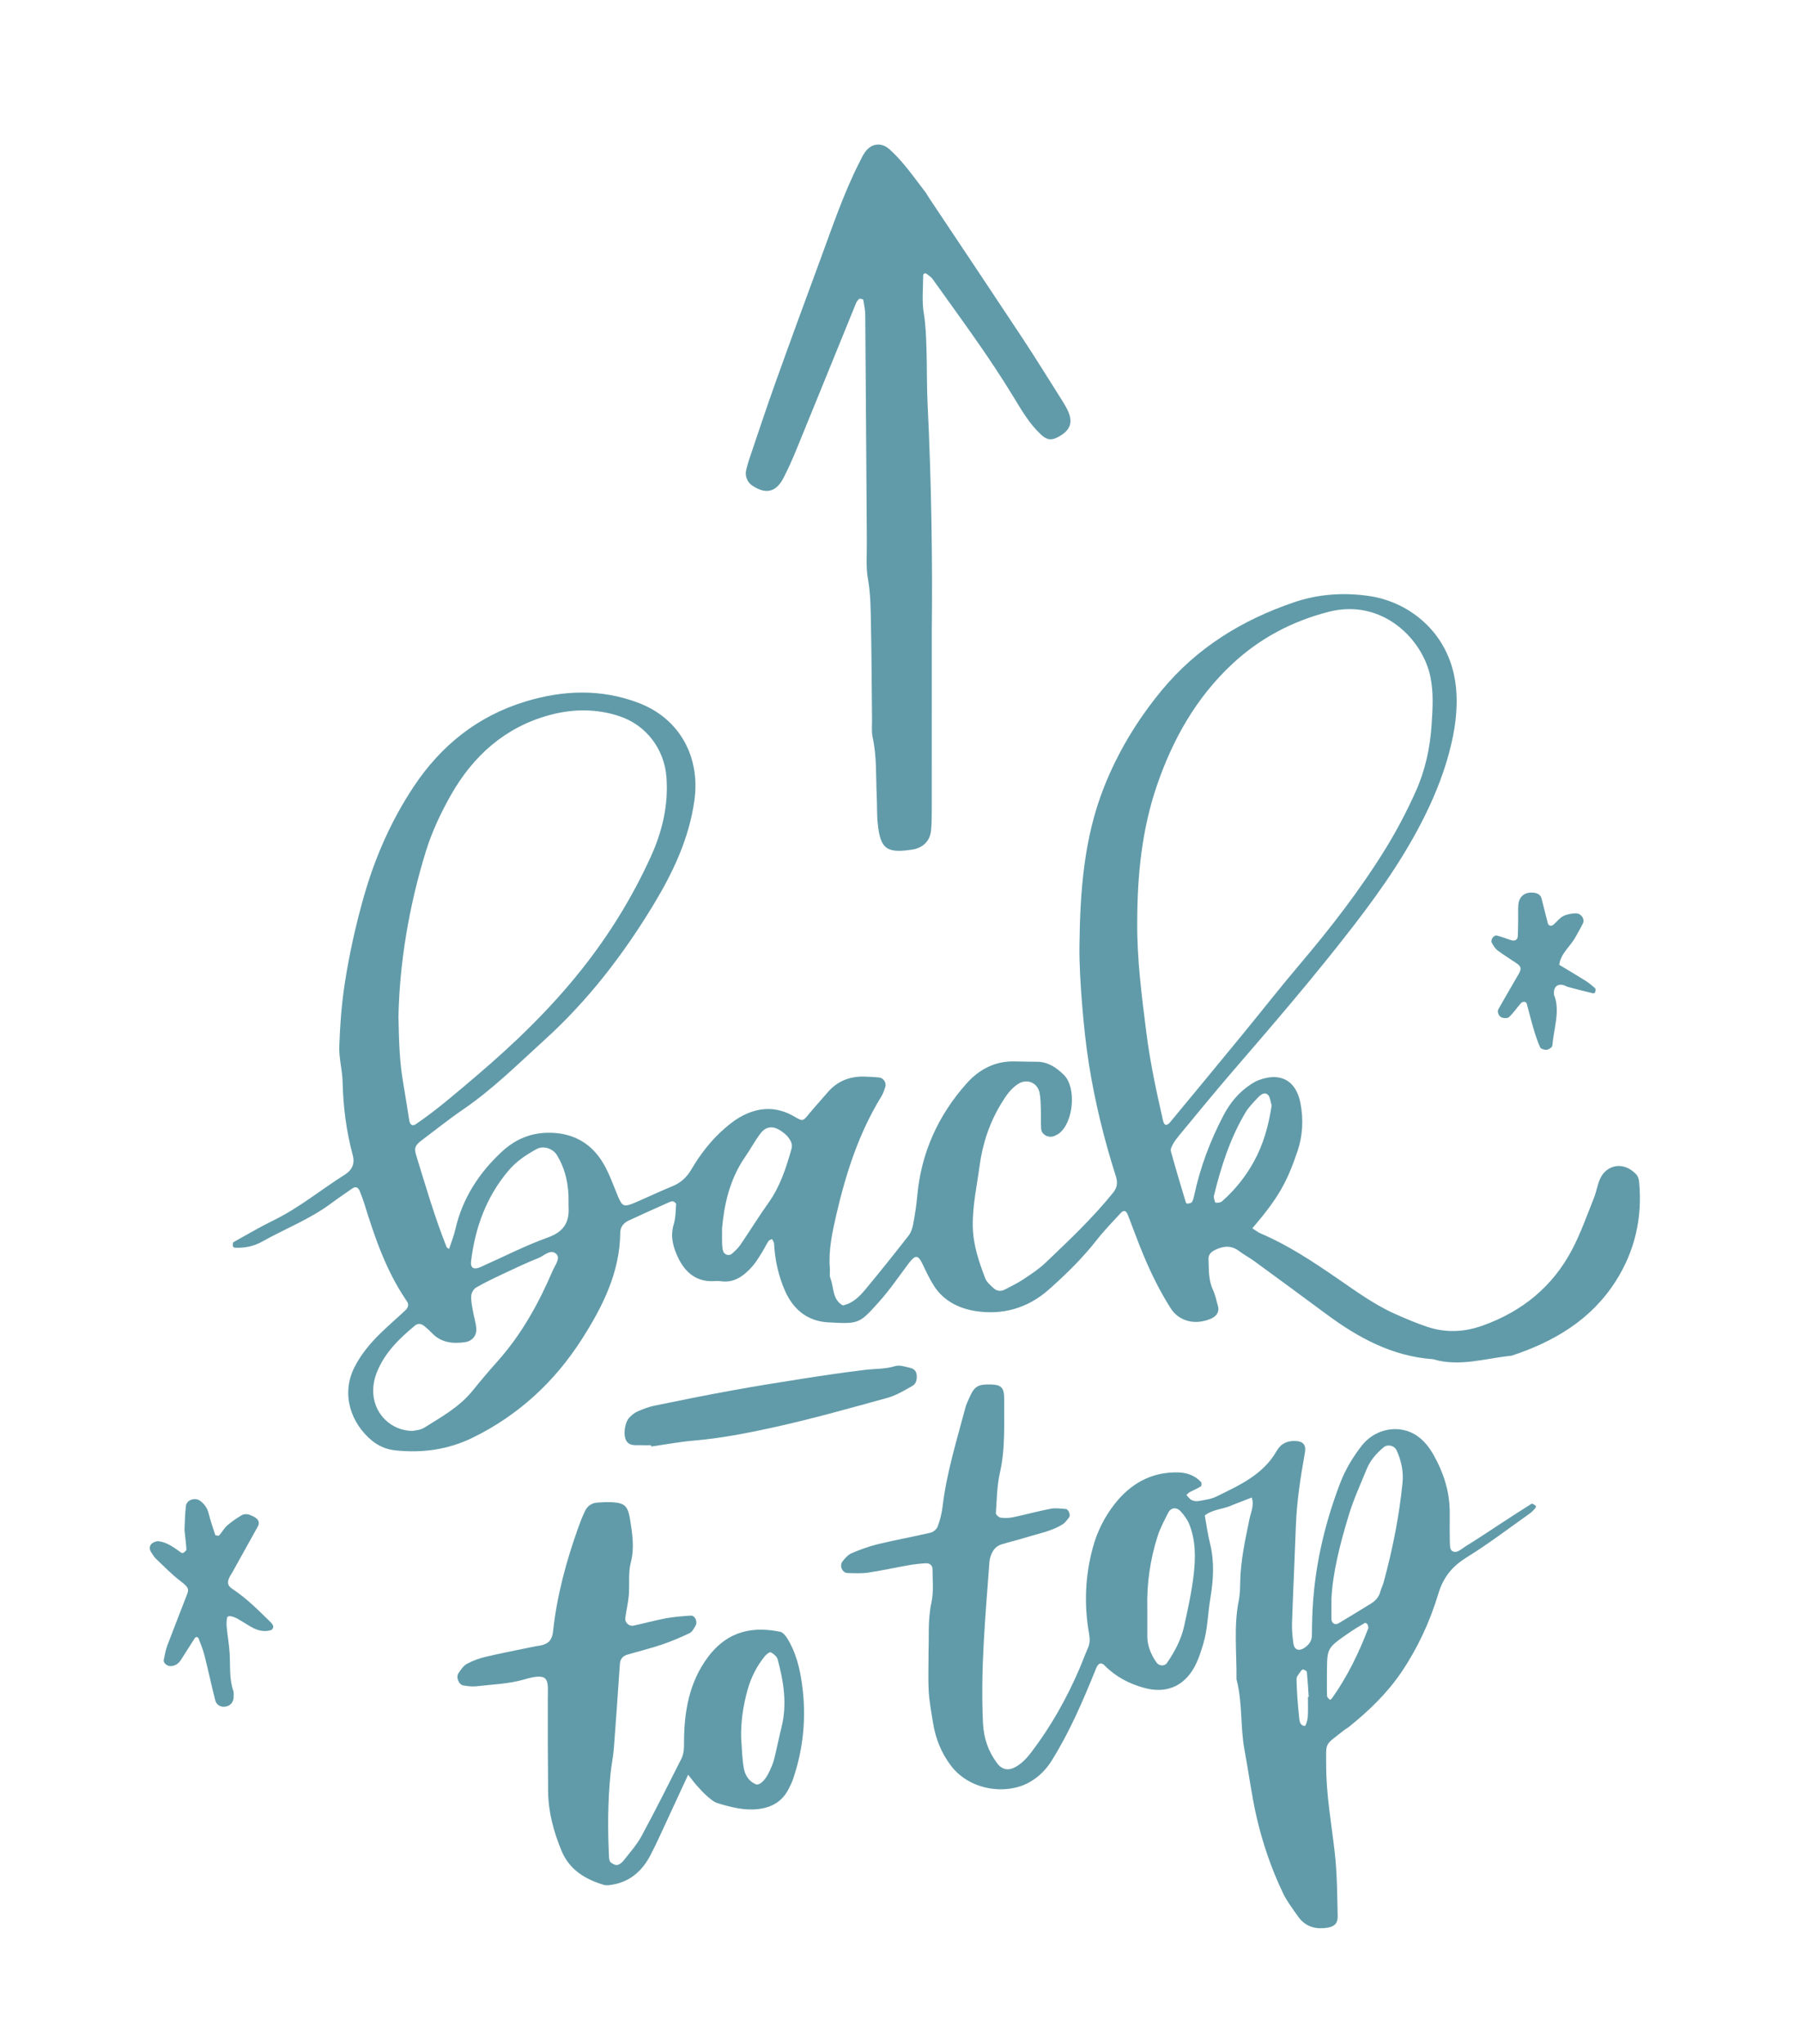 <?xml version="1.0" encoding="utf-8"?>
<!-- Generator: Adobe Illustrator 16.0.0, SVG Export Plug-In . SVG Version: 6.00 Build 0)  -->
<!DOCTYPE svg PUBLIC "-//W3C//DTD SVG 1.1//EN" "http://www.w3.org/Graphics/SVG/1.1/DTD/svg11.dtd">
<svg version="1.1" id="Layer_1" xmlns="http://www.w3.org/2000/svg" xmlns:xlink="http://www.w3.org/1999/xlink" x="0px" y="0px"
	 width="138.667px" height="157.333px" viewBox="0 0 138.667 157.333" enable-background="new 0 0 138.667 157.333"
	 xml:space="preserve">
<g>
	<path fill-rule="evenodd" clip-rule="evenodd" fill="#619BA9" d="M34.577,96.152c0.166-0.509,0.365-0.991,0.479-1.494
		c0.544-2.39,1.812-4.349,3.584-5.994c1.046-0.973,2.283-1.489,3.753-1.457c1.807,0.04,3.162,0.841,4.059,2.358
		c0.464,0.784,0.765,1.667,1.117,2.514c0.34,0.809,0.465,0.875,1.33,0.504c0.965-0.413,1.913-0.867,2.885-1.265
		c0.638-0.263,1.088-0.678,1.438-1.273c0.703-1.194,1.544-2.289,2.603-3.198c0.347-0.298,0.711-0.59,1.104-0.817
		c1.413-0.819,2.834-0.906,4.285-0.04c0.611,0.365,0.628,0.308,1.088-0.252c0.46-0.556,0.949-1.087,1.418-1.636
		c0.734-0.857,1.675-1.242,2.79-1.218c0.392,0.008,0.786,0.027,1.176,0.066c0.336,0.034,0.583,0.415,0.479,0.724
		c-0.085,0.246-0.162,0.504-0.297,0.723c-1.744,2.83-2.745,5.953-3.483,9.152c-0.305,1.323-0.603,2.693-0.49,4.09
		c0.021,0.262-0.047,0.553,0.045,0.784c0.28,0.706,0.13,1.616,0.95,2.075c0.762-0.152,1.278-0.677,1.739-1.229
		c1.136-1.362,2.241-2.751,3.332-4.149c0.19-0.244,0.294-0.586,0.352-0.897c0.133-0.708,0.244-1.423,0.308-2.14
		c0.296-3.322,1.606-6.211,3.806-8.678c0.938-1.053,2.154-1.717,3.642-1.692c0.592,0.01,1.182,0.025,1.774,0.027
		c0.858,0.003,1.511,0.462,2.073,1.015c0.981,0.968,0.741,3.637-0.361,4.491c-0.102,0.08-0.225,0.138-0.342,0.194
		c-0.445,0.214-1.022-0.07-1.051-0.539c-0.031-0.523-0.008-1.052-0.025-1.577c-0.013-0.392-0.018-0.792-0.092-1.175
		c-0.158-0.815-0.987-1.136-1.664-0.696c-0.576,0.372-0.93,0.918-1.277,1.479c-0.908,1.477-1.452,3.116-1.678,4.802
		c-0.207,1.552-0.557,3.093-0.527,4.688c0.026,1.422,0.471,2.706,0.958,3.992c0.107,0.286,0.39,0.52,0.624,0.741
		c0.261,0.249,0.582,0.285,0.906,0.112c0.464-0.248,0.944-0.469,1.378-0.76c0.601-0.4,1.216-0.799,1.735-1.293
		c1.808-1.723,3.625-3.439,5.201-5.39c0.324-0.403,0.367-0.785,0.212-1.272c-0.898-2.813-1.601-5.677-2.067-8.59
		c-0.248-1.551-0.408-3.119-0.534-4.685c-0.12-1.506-0.219-3.021-0.2-4.528c0.05-4.143,0.347-8.266,1.896-12.166
		c1.071-2.7,2.562-5.163,4.422-7.418c2.72-3.299,6.19-5.427,10.182-6.791c1.903-0.651,3.889-0.777,5.843-0.484
		c2.843,0.428,5.652,2.48,6.457,5.896c0.372,1.587,0.283,3.286-0.043,4.906c-0.378,1.865-1.012,3.656-1.82,5.395
		c-1.535,3.301-3.58,6.26-5.793,9.132c-3.01,3.906-6.227,7.638-9.444,11.369c-1.374,1.593-2.697,3.226-4.042,4.844
		c-0.165,0.202-0.327,0.413-0.453,0.641c-0.094,0.169-0.211,0.396-0.167,0.554c0.363,1.324,0.761,2.639,1.155,3.952
		c0.013,0.042,0.105,0.096,0.148,0.086c0.115-0.025,0.278-0.051,0.325-0.132c0.093-0.164,0.139-0.361,0.179-0.552
		c0.456-2.13,1.22-4.148,2.226-6.079c0.526-1.01,1.228-1.859,2.197-2.471c0.166-0.105,0.341-0.204,0.524-0.273
		c1.729-0.653,2.895,0.067,3.222,1.763c0.234,1.22,0.19,2.474-0.224,3.699c-0.813,2.405-1.486,3.616-3.48,5.942
		c0.222,0.139,0.422,0.304,0.648,0.4c2.07,0.879,3.929,2.111,5.774,3.372c1.462,0.999,2.89,2.065,4.518,2.796
		c0.836,0.375,1.684,0.737,2.553,1.024c1.41,0.466,2.813,0.407,4.228-0.098c3.043-1.083,5.391-2.991,6.895-5.847
		c0.67-1.272,1.147-2.646,1.686-3.984c0.197-0.484,0.264-1.025,0.484-1.498c0.479-1.03,1.766-1.373,2.766-0.326
		c0.125,0.131,0.203,0.347,0.222,0.531c0.28,2.776-0.31,5.376-1.806,7.717c-1.892,2.959-4.742,4.648-8.009,5.721
		c-2.009,0.199-3.995,0.879-6.038,0.272c-3.137-0.224-5.762-1.647-8.223-3.474c-1.848-1.37-3.702-2.729-5.558-4.085
		c-0.372-0.271-0.784-0.484-1.149-0.761c-0.599-0.456-1.187-0.415-1.834-0.106c-0.34,0.162-0.545,0.364-0.53,0.729
		c0.032,0.784-0.016,1.575,0.329,2.325c0.189,0.413,0.288,0.871,0.407,1.314c0.104,0.394-0.112,0.746-0.534,0.93
		c-1.25,0.542-2.486,0.199-3.123-0.806c-0.813-1.284-1.481-2.635-2.066-4.028c-0.433-1.027-0.805-2.08-1.21-3.117
		c-0.15-0.383-0.324-0.435-0.574-0.164c-0.622,0.678-1.269,1.338-1.835,2.061c-1.1,1.406-2.369,2.648-3.697,3.824
		c-1.615,1.43-3.569,1.987-5.681,1.643c-1.232-0.203-2.389-0.769-3.12-1.881c-0.357-0.544-0.635-1.144-0.915-1.733
		c-0.34-0.714-0.553-0.729-1.063-0.055c-0.753,0.996-1.453,2.039-2.285,2.964c-1.523,1.692-1.518,1.717-3.947,1.578
		c-1.596-0.092-2.683-1.027-3.302-2.441c-0.5-1.144-0.771-2.366-0.834-3.624c-0.007-0.118-0.104-0.231-0.159-0.348
		c-0.092,0.052-0.221,0.081-0.271,0.159c-0.209,0.334-0.382,0.691-0.595,1.023c-0.209,0.333-0.42,0.674-0.684,0.964
		c-0.634,0.7-1.354,1.249-2.391,1.103c-0.193-0.027-0.394-0.014-0.592-0.007c-1.285,0.052-2.129-0.667-2.651-1.712
		c-0.405-0.809-0.677-1.699-0.382-2.667c0.15-0.49,0.145-1.031,0.18-1.552c0.006-0.068-0.156-0.201-0.252-0.213
		c-0.117-0.014-0.252,0.057-0.37,0.109c-1.016,0.456-2.036,0.905-3.044,1.379c-0.374,0.178-0.631,0.492-0.633,0.927
		c-0.028,3.093-1.393,5.754-2.979,8.232c-2.082,3.251-4.873,5.837-8.398,7.556c-1.894,0.922-3.868,1.188-5.94,0.97
		c-0.682-0.073-1.283-0.329-1.793-0.745c-1.609-1.317-2.417-3.564-1.353-5.659c0.516-1.017,1.23-1.861,2.035-2.643
		c0.611-0.596,1.262-1.152,1.886-1.738c0.201-0.189,0.294-0.43,0.116-0.692c-1.587-2.304-2.475-4.911-3.289-7.55
		c-0.098-0.313-0.217-0.619-0.339-0.923c-0.135-0.329-0.329-0.389-0.603-0.196c-0.537,0.376-1.083,0.744-1.609,1.136
		c-1.644,1.224-3.56,1.955-5.329,2.951c-0.627,0.353-1.344,0.492-2.076,0.457c-0.056-0.003-0.149-0.068-0.153-0.112
		c-0.01-0.105-0.016-0.282,0.041-0.314c1.03-0.577,2.05-1.173,3.109-1.692c1.959-0.96,3.637-2.354,5.471-3.508
		c0.572-0.361,0.781-0.864,0.605-1.514c-0.5-1.846-0.734-3.723-0.78-5.636c-0.022-0.912-0.288-1.826-0.255-2.733
		c0.063-1.634,0.178-3.277,0.431-4.893c0.353-2.264,0.851-4.503,1.483-6.71c0.857-2.987,2.101-5.804,3.82-8.392
		c2.105-3.164,4.922-5.426,8.598-6.544c2.904-0.884,5.798-0.991,8.682,0.093c3.187,1.198,4.798,4.16,4.328,7.52
		c-0.411,2.945-1.645,5.535-3.137,8.008c-2.32,3.84-5.047,7.388-8.378,10.409c-2.04,1.852-3.999,3.808-6.292,5.374
		c-1.082,0.739-2.107,1.564-3.159,2.352c-0.528,0.396-0.631,0.605-0.458,1.164c0.732,2.379,1.425,4.773,2.35,7.089
		C34.403,96.059,34.476,96.081,34.577,96.152z M87.561,70.938c-0.03,2.891,0.347,5.742,0.708,8.602
		c0.289,2.278,0.771,4.509,1.28,6.738c0.028,0.121,0.098,0.278,0.191,0.32c0.07,0.031,0.242-0.071,0.315-0.159
		c1.883-2.271,3.764-4.548,5.636-6.829c1.456-1.775,2.869-3.584,4.354-5.334c2.423-2.855,4.714-5.811,6.674-9.002
		c0.855-1.392,1.617-2.854,2.286-4.346c0.725-1.618,1.103-3.334,1.221-5.13c0.081-1.242,0.159-2.46-0.091-3.682
		c-0.592-2.917-3.723-6.083-7.86-5.009c-2.794,0.725-5.247,2.017-7.354,3.969c-2.806,2.602-4.627,5.832-5.853,9.417
		C87.915,63.875,87.567,67.385,87.561,70.938z M30.679,78.241c0.037,1.907,0.083,3.399,0.327,4.901
		c0.167,1.029,0.347,2.061,0.502,3.095c0.01,0.065,0.026,0.13,0.051,0.19c0.095,0.232,0.276,0.242,0.449,0.125
		c1.63-1.109,3.112-2.4,4.614-3.674c2.959-2.512,5.736-5.188,8.157-8.237c2.135-2.688,3.917-5.582,5.334-8.698
		c0.878-1.93,1.361-3.96,1.201-6.108c-0.161-2.157-1.55-4.001-3.597-4.689c-1.791-0.602-3.627-0.581-5.42-0.092
		c-3.413,0.931-5.869,3.138-7.581,6.156c-0.771,1.361-1.453,2.812-1.917,4.302C31.474,69.778,30.766,74.163,30.679,78.241z
		 M31.764,110.162c0.164-0.043,0.591-0.055,0.901-0.25c1.33-0.832,2.714-1.597,3.726-2.852c0.617-0.763,1.25-1.515,1.904-2.245
		c1.856-2.072,3.18-4.473,4.267-7.009c0.166-0.389,0.605-0.935,0.279-1.258c-0.438-0.434-0.941,0.128-1.389,0.306
		c-0.91,0.361-1.797,0.784-2.686,1.202c-0.71,0.333-1.421,0.672-2.102,1.063c-0.19,0.11-0.365,0.405-0.381,0.629
		c-0.029,0.379,0.059,0.771,0.125,1.154c0.074,0.447,0.22,0.887,0.26,1.336c0.055,0.6-0.322,1.017-0.883,1.094
		c-0.951,0.13-1.829,0.031-2.534-0.71c-0.181-0.188-0.376-0.367-0.578-0.531c-0.22-0.177-0.483-0.239-0.714-0.048
		c-1.217,1.009-2.342,2.089-2.945,3.613c-0.223,0.568-0.317,1.133-0.266,1.726C28.886,108.908,30.14,110.148,31.764,110.162z
		 M43.777,92.572c0.024-1.335-0.23-2.541-0.892-3.639c-0.307-0.511-1.043-0.756-1.556-0.477c-0.805,0.439-1.563,0.938-2.174,1.66
		c-1.714,2.022-2.566,4.385-2.885,6.975c-0.063,0.512,0.198,0.689,0.712,0.461c1.736-0.771,3.436-1.648,5.219-2.291
		c1.215-0.439,1.65-1.168,1.576-2.358C43.769,92.773,43.777,92.641,43.777,92.572z M55.596,94.559c0,0.691-0.011,0.954,0.003,1.216
		c0.011,0.194,0.026,0.396,0.09,0.578c0.036,0.104,0.159,0.212,0.267,0.246c0.105,0.034,0.278,0.023,0.355-0.044
		c0.246-0.213,0.499-0.436,0.681-0.701c0.739-1.08,1.424-2.198,2.184-3.265c0.895-1.253,1.348-2.677,1.762-4.129
		c0.106-0.371-0.055-0.644-0.24-0.896c-0.15-0.204-0.369-0.366-0.585-0.511c-0.593-0.399-1.13-0.354-1.558,0.205
		c-0.434,0.57-0.77,1.213-1.18,1.803C56.133,90.845,55.743,92.879,55.596,94.559z M97.911,85.104
		c-0.096-0.276-0.11-0.689-0.319-0.846c-0.298-0.225-0.604,0.091-0.821,0.326c-0.311,0.335-0.642,0.67-0.873,1.059
		c-1.188,1.99-1.884,4.174-2.432,6.41c-0.014,0.062-0.014,0.134,0.004,0.195c0.033,0.121,0.074,0.337,0.124,0.34
		c0.163,0.013,0.378-0.001,0.49-0.1c0.997-0.871,1.817-1.902,2.455-3.055C97.273,88.104,97.676,86.653,97.911,85.104z"/>
	<path fill-rule="evenodd" clip-rule="evenodd" fill="#619BA9" d="M71.494,127.042c0.042-0.939-0.071-2.313,0.224-3.687
		c0.178-0.82,0.082-1.701,0.08-2.555c0-0.308-0.241-0.466-0.524-0.45c-0.455,0.024-0.911,0.08-1.36,0.159
		c-1.031,0.182-2.054,0.41-3.088,0.563c-0.516,0.076-1.049,0.042-1.573,0.03c-0.399-0.008-0.646-0.557-0.384-0.896
		c0.191-0.25,0.432-0.515,0.709-0.633c0.66-0.281,1.344-0.531,2.041-0.699c1.334-0.322,2.688-0.563,4.026-0.877
		c0.214-0.049,0.474-0.269,0.549-0.471c0.181-0.487,0.316-1.006,0.376-1.521c0.31-2.616,1.096-5.12,1.764-7.651
		c0.066-0.252,0.188-0.49,0.293-0.731c0.389-0.898,0.658-1.063,1.665-1.037c0.784,0.021,1.031,0.237,1.024,1.093
		c-0.018,1.899,0.104,3.802-0.327,5.689c-0.23,1.014-0.24,2.079-0.313,3.123c-0.008,0.113,0.229,0.329,0.373,0.348
		c0.319,0.041,0.658,0.03,0.974-0.036c0.958-0.202,1.904-0.466,2.866-0.649c0.375-0.072,0.779-0.012,1.168,0.017
		c0.214,0.016,0.394,0.475,0.255,0.65c-0.156,0.201-0.317,0.424-0.527,0.553c-0.854,0.52-1.836,0.69-2.771,0.982
		c-0.625,0.196-1.265,0.344-1.891,0.535c-0.484,0.148-0.737,0.525-0.874,0.99c-0.037,0.126-0.063,0.257-0.071,0.387
		c-0.301,4.126-0.694,8.246-0.493,12.394c0.057,1.165,0.408,2.183,1.1,3.099c0.369,0.492,0.862,0.571,1.387,0.282
		c0.533-0.294,0.918-0.724,1.279-1.204c1.474-1.951,2.664-4.061,3.631-6.302c0.234-0.542,0.433-1.099,0.672-1.638
		c0.168-0.372,0.172-0.707,0.098-1.125c-0.396-2.226-0.304-4.443,0.289-6.631c0.332-1.221,0.889-2.34,1.66-3.33
		c1.236-1.586,2.839-2.506,4.907-2.458c0.683,0.016,1.287,0.235,1.761,0.737c0.059,0.062,0.049,0.302-0.007,0.337
		c-0.269,0.168-0.566,0.288-0.847,0.438c-0.102,0.055-0.182,0.148-0.271,0.225c0.135,0.136,0.247,0.315,0.41,0.395
		s0.386,0.103,0.566,0.068c0.449-0.083,0.928-0.142,1.331-0.34c1.767-0.868,3.596-1.676,4.64-3.504
		c0.33-0.579,0.823-0.804,1.476-0.774c0.574,0.025,0.81,0.311,0.703,0.897c-0.335,1.87-0.627,3.744-0.695,5.648
		c-0.091,2.492-0.213,4.982-0.297,7.475c-0.019,0.521,0.037,1.048,0.106,1.566c0.067,0.498,0.434,0.618,0.836,0.346
		c0.352-0.236,0.581-0.521,0.588-0.956c0.007-0.46,0.012-0.921,0.027-1.381c0.107-3.573,0.875-7.013,2.146-10.344
		c0.4-1.05,0.98-2.01,1.668-2.895c0.882-1.133,2.416-1.582,3.712-1.048c0.813,0.334,1.392,1.01,1.813,1.758
		c0.751,1.326,1.221,2.756,1.246,4.3c0.012,0.724-0.014,1.447,0.006,2.17c0.01,0.316-0.021,0.783,0.16,0.915
		c0.356,0.257,0.71-0.13,1.018-0.319c0.896-0.548,1.768-1.137,2.648-1.71c0.819-0.535,1.637-1.072,2.467-1.59
		c0.058-0.035,0.222,0.079,0.318,0.147c0.026,0.019,0.012,0.144-0.023,0.186c-0.127,0.143-0.255,0.291-0.41,0.4
		c-1.608,1.138-3.178,2.341-4.852,3.375c-1.123,0.695-1.816,1.518-2.208,2.815c-0.644,2.134-1.576,4.169-2.841,6.037
		c-1.119,1.653-2.535,3.008-4.08,4.245c-0.104,0.082-0.225,0.137-0.327,0.218c-1.555,1.241-1.39,0.85-1.388,2.75
		c0.003,2.234,0.402,4.43,0.656,6.641c0.188,1.625,0.19,3.273,0.229,4.914c0.015,0.655-0.316,0.873-1.01,0.938
		c-0.865,0.081-1.556-0.198-2.05-0.905c-0.412-0.591-0.858-1.173-1.165-1.818c-0.902-1.899-1.58-3.886-2.044-5.938
		c-0.374-1.661-0.586-3.355-0.899-5.023c-0.343-1.817-0.143-3.677-0.623-5.464c0.026-2.031-0.229-4.069,0.18-6.092
		c0.091-0.447,0.097-0.914,0.105-1.374c0.027-1.648,0.381-3.245,0.709-4.849c0.112-0.548,0.388-1.094,0.179-1.682
		c-0.48,0.188-0.963,0.373-1.444,0.561c-0.063,0.022-0.12,0.053-0.182,0.078c-0.653,0.271-1.405,0.278-1.987,0.742
		c0.128,0.707,0.219,1.421,0.394,2.115c0.358,1.431,0.275,2.834,0.031,4.279c-0.193,1.159-0.201,2.354-0.542,3.49
		c-0.188,0.623-0.388,1.262-0.705,1.825c-0.837,1.486-2.199,2.011-3.83,1.567c-1.162-0.315-2.193-0.852-3.049-1.717
		c-0.29-0.295-0.498-0.202-0.676,0.234c-0.985,2.436-2.015,4.85-3.416,7.088c-0.433,0.69-0.966,1.225-1.665,1.631
		c-1.768,1.029-4.591,0.676-6.051-1.205c-0.785-1.013-1.231-2.157-1.426-3.408c-0.122-0.776-0.273-1.553-0.32-2.335
		C71.452,129.321,71.494,128.398,71.494,127.042z M102.514,123.092c0,0.779-0.008,1.171,0.001,1.563
		c0.01,0.307,0.276,0.475,0.526,0.327c0.845-0.504,1.684-1.014,2.519-1.53c0.342-0.211,0.602-0.495,0.712-0.901
		c0.067-0.252,0.192-0.488,0.261-0.74c0.688-2.521,1.199-5.082,1.456-7.684c0.081-0.828-0.098-1.686-0.458-2.471
		c-0.172-0.373-0.693-0.49-0.994-0.237c-0.561,0.469-1.036,1.008-1.313,1.691c-0.466,1.15-0.992,2.284-1.355,3.468
		C103.18,118.826,102.603,121.107,102.514,123.092z M88.337,123.819c0,0.72-0.004,1.438,0,2.157
		c0.004,0.746,0.286,1.396,0.697,2.002c0.196,0.289,0.628,0.322,0.818,0.045c0.595-0.869,1.091-1.795,1.318-2.824
		c0.293-1.334,0.591-2.674,0.743-4.027c0.146-1.295,0.15-2.619-0.362-3.865c-0.143-0.347-0.388-0.667-0.642-0.949
		c-0.318-0.355-0.76-0.303-0.962,0.1c-0.292,0.582-0.608,1.162-0.808,1.778C88.557,120.047,88.286,121.913,88.337,123.819z
		 M102.168,128.602c0,0.925-0.012,1.449,0.009,1.973c0.004,0.1,0.13,0.197,0.214,0.285c0.008,0.009,0.121-0.054,0.156-0.103
		c1.188-1.67,2.076-3.496,2.803-5.405c0.021-0.054-0.001-0.131-0.02-0.192c-0.019-0.06-0.046-0.123-0.091-0.163
		c-0.037-0.035-0.119-0.072-0.149-0.055c-0.393,0.234-0.792,0.463-1.168,0.724C102.187,126.862,102.188,126.866,102.168,128.602z
		 M100.702,130.643c0.02-0.001,0.039-0.002,0.061-0.003c-0.045-0.645-0.08-1.29-0.143-1.933c-0.007-0.069-0.168-0.138-0.271-0.179
		c-0.037-0.015-0.132,0.038-0.161,0.085c-0.137,0.216-0.369,0.442-0.363,0.662c0.022,0.966,0.092,1.933,0.197,2.895
		c0.029,0.274,0.04,0.681,0.447,0.705c0.064,0.004,0.205-0.436,0.221-0.676C100.725,131.682,100.702,131.162,100.702,130.643z"/>
	<path fill-rule="evenodd" clip-rule="evenodd" fill="#619BA9" d="M71.743,48.46c0,5.278,0.003,9.487-0.002,13.696
		c-0.001,0.591,0.002,1.185-0.055,1.773c-0.074,0.79-0.59,1.312-1.368,1.466c-0.065,0.014-0.13,0.02-0.194,0.028
		c-1.869,0.264-2.333-0.082-2.541-1.982c-0.078-0.718-0.044-1.446-0.08-2.168c-0.072-1.508,0.014-3.021-0.316-4.515
		c-0.095-0.441-0.039-0.917-0.045-1.377c-0.025-2.433-0.034-4.866-0.084-7.299c-0.021-1.177-0.023-2.353-0.234-3.53
		c-0.16-0.895-0.076-1.836-0.082-2.756C66.7,35.945,66.667,30.094,66.62,24.24c-0.002-0.383-0.089-0.768-0.15-1.15
		c-0.004-0.035-0.092-0.069-0.146-0.08c-0.062-0.013-0.158-0.025-0.189,0.008c-0.089,0.092-0.174,0.199-0.222,0.315
		c-1.535,3.767-3.062,7.539-4.604,11.304c-0.297,0.729-0.622,1.45-0.981,2.149c-0.581,1.122-1.367,1.299-2.422,0.587
		c-0.378-0.254-0.565-0.744-0.453-1.192c0.065-0.255,0.127-0.511,0.211-0.759c0.674-1.987,1.331-3.982,2.039-5.959
		c1.127-3.149,2.279-6.291,3.439-9.43c0.932-2.522,1.785-5.078,3.003-7.486c0.147-0.291,0.284-0.595,0.474-0.855
		c0.487-0.674,1.261-0.746,1.867-0.199c1.084,0.974,1.896,2.177,2.779,3.318c0.081,0.103,0.135,0.226,0.208,0.335
		c2.403,3.606,4.818,7.206,7.208,10.822c1.05,1.589,2.05,3.21,3.067,4.819c0.176,0.277,0.346,0.561,0.481,0.857
		c0.397,0.869,0.178,1.477-0.685,1.959c-0.595,0.333-0.925,0.295-1.413-0.164c-0.876-0.821-1.471-1.849-2.083-2.857
		c-1.907-3.151-4.106-6.1-6.24-9.096c-0.108-0.154-0.284-0.265-0.437-0.385c-0.049-0.039-0.131-0.072-0.183-0.057
		c-0.048,0.013-0.108,0.095-0.108,0.146c0,0.98-0.112,1.981,0.048,2.937c0.153,0.917,0.175,1.828,0.206,2.743
		c0.046,1.379,0.016,2.763,0.082,4.14C71.72,37.182,71.802,43.355,71.743,48.46z"/>
	<path fill-rule="evenodd" clip-rule="evenodd" fill="#619BA9" d="M52.983,136.63c-0.505,1.091-0.94,2.042-1.383,2.988
		c-0.499,1.07-0.973,2.155-1.517,3.202c-0.601,1.154-1.494,1.993-2.822,2.253c-0.254,0.049-0.542,0.104-0.778,0.034
		c-1.437-0.43-2.648-1.17-3.252-2.63c-0.604-1.464-1.015-2.979-1.029-4.575c-0.023-2.366-0.03-4.733-0.023-7.1
		c0.003-1.434,0.207-2.102-1.823-1.507c-1.18,0.345-2.454,0.381-3.687,0.526c-0.319,0.038-0.652-0.016-0.976-0.061
		c-0.361-0.049-0.608-0.635-0.39-0.951c0.182-0.266,0.379-0.572,0.648-0.717c0.454-0.245,0.959-0.428,1.464-0.546
		c1.274-0.297,2.56-0.544,3.841-0.81c0.129-0.027,0.261-0.032,0.39-0.061c0.598-0.132,0.866-0.428,0.937-1.088
		c0.296-2.752,1.015-5.401,1.945-7.998c0.154-0.432,0.322-0.861,0.521-1.273c0.182-0.377,0.509-0.605,0.933-0.637
		c0.393-0.029,0.787-0.047,1.18-0.025c0.945,0.052,1.188,0.308,1.351,1.327c0.174,1.098,0.351,2.168,0.056,3.305
		c-0.209,0.81-0.084,1.701-0.156,2.552c-0.05,0.583-0.199,1.155-0.269,1.736c-0.041,0.342,0.294,0.648,0.631,0.578
		c0.831-0.174,1.65-0.41,2.486-0.564c0.637-0.117,1.29-0.165,1.938-0.209c0.296-0.021,0.529,0.462,0.366,0.752
		c-0.125,0.222-0.265,0.498-0.471,0.598c-0.704,0.338-1.43,0.643-2.171,0.893c-0.866,0.292-1.758,0.507-2.637,0.768
		c-0.347,0.104-0.538,0.352-0.559,0.72c-0.004,0.066-0.01,0.132-0.014,0.196c-0.146,2.092-0.283,4.185-0.447,6.274
		c-0.049,0.651-0.189,1.292-0.255,1.94c-0.218,2.163-0.228,4.33-0.116,6.498c0.006,0.126,0.045,0.292,0.132,0.359
		c0.137,0.108,0.339,0.225,0.491,0.201c0.175-0.027,0.363-0.174,0.479-0.322c0.482-0.618,1.021-1.211,1.393-1.895
		c1.062-1.963,2.062-3.96,3.068-5.953c0.205-0.404,0.21-0.838,0.21-1.313c0.007-2.32,0.39-4.568,1.822-6.498
		c1.598-2.151,3.613-2.373,5.575-1.974c0.211,0.043,0.419,0.297,0.548,0.504c0.667,1.072,0.965,2.284,1.135,3.508
		c0.353,2.508,0.124,4.978-0.704,7.379c-0.085,0.246-0.21,0.48-0.328,0.715c-0.486,0.964-1.305,1.426-2.351,1.545
		c-1.071,0.123-2.088-0.149-3.093-0.449c-0.298-0.088-0.566-0.321-0.811-0.533c-0.298-0.256-0.562-0.552-0.824-0.846
		C53.437,137.225,53.26,136.978,52.983,136.63z M57.064,133.801c0.063,0.783,0.068,1.575,0.209,2.345
		c0.093,0.507,0.377,0.984,0.907,1.213c0.293,0.127,0.75-0.296,1.068-0.997c0.137-0.297,0.272-0.6,0.352-0.914
		c0.207-0.822,0.368-1.655,0.573-2.478c0.442-1.774,0.166-3.507-0.299-5.225c-0.06-0.218-0.309-0.427-0.522-0.541
		c-0.081-0.044-0.352,0.156-0.467,0.301c-0.625,0.772-1.066,1.647-1.33,2.604C57.218,131.314,57.036,132.541,57.064,133.801z"/>
	<path fill-rule="evenodd" clip-rule="evenodd" fill="#619BA9" d="M50.123,111.262c-0.263,0-0.525,0.01-0.786-0.002
		c-0.385-0.016-0.826,0.078-1.085-0.296c-0.3-0.431-0.167-1.447,0.218-1.847c0.178-0.183,0.393-0.358,0.624-0.459
		c0.417-0.181,0.85-0.351,1.292-0.441c1.982-0.408,3.964-0.808,5.953-1.169c1.861-0.339,3.73-0.638,5.6-0.93
		c1.545-0.241,3.098-0.468,4.65-0.656c0.777-0.095,1.561-0.054,2.33-0.29c0.339-0.104,0.767,0.044,1.142,0.128
		c0.255,0.058,0.476,0.212,0.515,0.52c0.043,0.349-0.025,0.704-0.319,0.87c-0.624,0.353-1.258,0.74-1.938,0.927
		c-2.957,0.814-5.912,1.65-8.906,2.302c-1.969,0.43-3.961,0.814-5.983,0.986c-1.101,0.094-2.194,0.301-3.292,0.457
		C50.132,111.328,50.127,111.295,50.123,111.262z"/>
	<path fill-rule="evenodd" clip-rule="evenodd" fill="#619BA9" d="M14.204,117.783c0.027-0.534,0.036-1.19,0.109-1.842
		c0.053-0.472,0.701-0.686,1.088-0.403c0.33,0.241,0.551,0.542,0.655,0.946c0.147,0.567,0.327,1.127,0.515,1.681
		c0.016,0.046,0.261,0.087,0.302,0.042c0.219-0.24,0.372-0.546,0.612-0.759c0.34-0.298,0.717-0.557,1.106-0.787
		c0.31-0.186,0.63-0.063,0.934,0.094c0.387,0.199,0.499,0.453,0.317,0.778c-0.67,1.205-1.34,2.41-2.01,3.615
		c-0.032,0.058-0.077,0.107-0.108,0.166c-0.251,0.462-0.239,0.742,0.155,1.002c1.11,0.727,2.03,1.664,2.97,2.584
		c0.089,0.088,0.181,0.212,0.192,0.328c0.01,0.085-0.09,0.242-0.174,0.268c-0.459,0.139-0.918,0.061-1.338-0.146
		c-0.412-0.203-0.786-0.475-1.188-0.7c-0.483-0.272-0.828-0.302-0.863-0.089c-0.043,0.245-0.045,0.504-0.019,0.753
		c0.063,0.65,0.181,1.297,0.221,1.948c0.062,0.98-0.046,1.975,0.288,2.93c0.042,0.119,0.014,0.261,0.021,0.393
		c0.016,0.361-0.178,0.666-0.487,0.766c-0.416,0.135-0.82-0.032-0.932-0.462c-0.292-1.14-0.535-2.293-0.823-3.434
		c-0.112-0.44-0.285-0.866-0.447-1.292c-0.063-0.164-0.216-0.182-0.315-0.031c-0.358,0.547-0.696,1.107-1.053,1.655
		c-0.187,0.288-0.444,0.472-0.806,0.482c-0.247,0.008-0.563-0.248-0.52-0.465c0.075-0.38,0.146-0.768,0.278-1.13
		c0.437-1.167,0.903-2.323,1.346-3.487c0.305-0.796,0.464-0.862-0.339-1.471c-0.677-0.514-1.272-1.137-1.892-1.722
		c-0.141-0.133-0.238-0.312-0.35-0.477c-0.164-0.246-0.17-0.511,0.059-0.699c0.132-0.109,0.354-0.184,0.519-0.162
		c0.673,0.09,1.196,0.504,1.731,0.882c0.043,0.03,0.147,0.027,0.187-0.004c0.084-0.07,0.211-0.173,0.206-0.255
		C14.327,118.821,14.266,118.365,14.204,117.783z"/>
	<path fill-rule="evenodd" clip-rule="evenodd" fill="#619BA9" d="M119.65,76.586c0.5,1.217-0.017,2.566-0.13,3.925
		c-0.011,0.119-0.268,0.285-0.426,0.305c-0.165,0.021-0.452-0.06-0.508-0.179c-0.212-0.472-0.373-0.971-0.521-1.47
		c-0.187-0.627-0.338-1.263-0.512-1.894c-0.051-0.182-0.318-0.199-0.469-0.023c-0.296,0.347-0.561,0.727-0.885,1.045
		c-0.104,0.1-0.371,0.104-0.536,0.055c-0.253-0.074-0.411-0.447-0.301-0.644c0.517-0.911,1.043-1.815,1.567-2.721
		c0.229-0.394,0.203-0.574-0.151-0.818c-0.487-0.333-0.995-0.638-1.467-0.993c-0.196-0.149-0.338-0.389-0.46-0.611
		c-0.046-0.087-0.003-0.264,0.061-0.357c0.064-0.095,0.223-0.209,0.309-0.188c0.376,0.094,0.739,0.234,1.109,0.355
		c0.315,0.104,0.521-0.016,0.535-0.324c0.016-0.393,0.019-0.785,0.024-1.179c0.005-0.394-0.013-0.788,0.013-1.181
		c0.043-0.68,0.508-1.049,1.208-0.96c0.266,0.033,0.505,0.149,0.581,0.446c0.163,0.635,0.318,1.271,0.483,1.905
		c0.054,0.205,0.266,0.254,0.447,0.097c0.249-0.215,0.455-0.5,0.735-0.647c0.273-0.145,0.616-0.196,0.932-0.215
		c0.438-0.024,0.759,0.427,0.584,0.787c-0.172,0.353-0.379,0.688-0.565,1.034c-0.392,0.729-1.14,1.25-1.253,2.144
		c0.667,0.401,1.34,0.794,1.998,1.21c0.274,0.172,0.529,0.381,0.77,0.599c0.053,0.049,0.019,0.213-0.008,0.316
		c-0.007,0.036-0.117,0.079-0.168,0.066c-0.633-0.154-1.262-0.315-1.89-0.482c-0.126-0.033-0.239-0.106-0.365-0.144
		C119.926,75.709,119.585,75.973,119.65,76.586z"/>
</g>
</svg>
